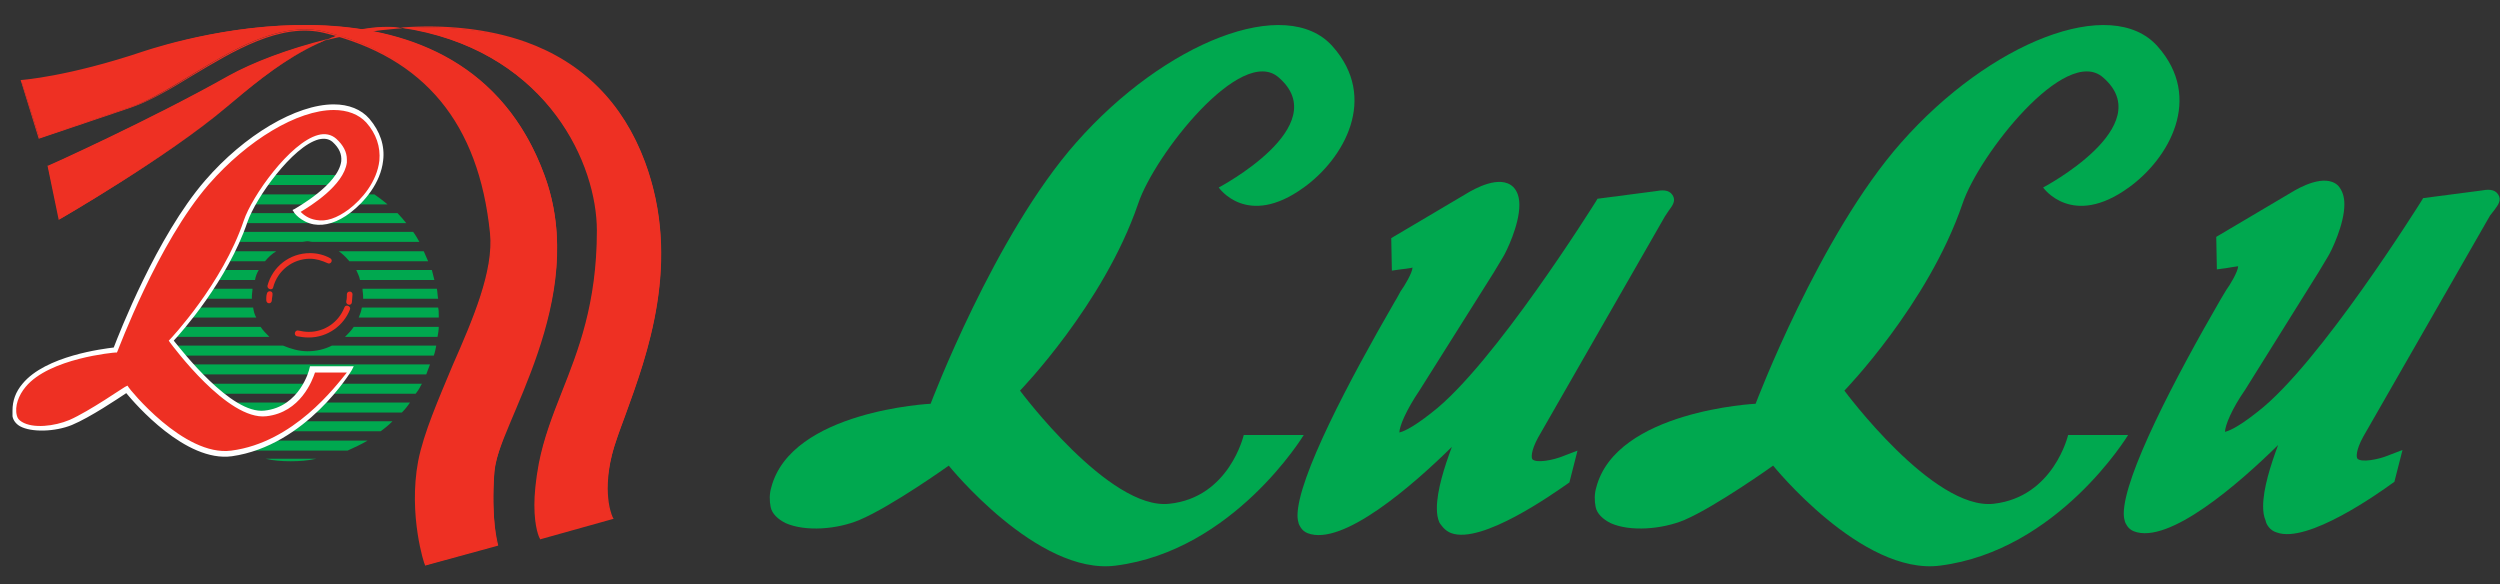 <?xml version="1.0" encoding="utf-8"?>
<!-- Generator: Adobe Illustrator 24.1.2, SVG Export Plug-In . SVG Version: 6.00 Build 0)  -->
<svg version="1.1" id="Layer_1" xmlns="http://www.w3.org/2000/svg" xmlns:xlink="http://www.w3.org/1999/xlink" x="0px" y="0px"
	 viewBox="0 0 400 93.5" style="enable-background:new 0 0 400 93.5;" xml:space="preserve">
<rect x="0" y="0" width="400" height="93.5" fill="#333333" stroke="none"/>
<style type="text/css">
	.st0{fill:#00A84F;}
	.st1{fill:#EE3023;}
	.st2{fill:#FFFFFF;}
</style>
<g id="surface1">
	<path class="st0" d="M232.2,85.3c4.9,1.8,16.3-6.3,18.6-7.9l0.3-0.2l1.3-5.1l-2.1,0.8c-1.9,0.8-4.5,1.2-5.1,0.6
		c-0.2-0.2-0.3-1.3,0.9-3.5l20.3-35.4l0.6-0.9c0.6-0.8,1.2-1.6,0.6-2.5c-0.6-0.9-1.7-0.8-2.8-0.6c0,0-9.2,1.2-9.2,1.2l-0.3,0.5
		c-0.2,0.3-16.3,26.1-26.2,33.7c-3.4,2.7-4.8,3.1-5.2,3.2c0-1,1.1-3.6,3.2-6.7L239,43.6l1.5-2.5c0.5-0.8,2.6-5.1,2.6-8.3
		c0-1.2-0.3-2.2-1-2.9c-2.1-2-6.2,0.3-7.5,1.1c0,0-12,7.1-12,7.1l0.1,5.2l1.4-0.2c0,0,1.8-0.2,1.9-0.3c0,0.8-1.3,3-1.9,3.8l-0.6,1.1
		l-0.3,0.5c-7.3,12.6-15.6,28.3-15.6,34.3c0,0.5,0.1,1,0.2,1.3c0.1,0.2,0.4,1.1,1.4,1.5c5.6,2.2,16.9-7.7,23.1-13.8
		c-1.2,3.2-2.4,7-2.4,9.8c0,0.9,0.1,1.6,0.4,2.3C230.5,83.9,231.1,84.9,232.2,85.3"/>
	<path class="st0" d="M364.3,85.2c4.9,1.8,16.3-6.3,18.5-7.9l0.3-0.2l1.3-5.1l-2.1,0.8c-1.9,0.8-4.5,1.2-5.1,0.6
		c-0.2-0.2-0.3-1.3,0.9-3.5l20.3-35.4l0.7-0.9c0.6-0.8,1.2-1.6,0.6-2.5c-0.6-0.9-1.7-0.8-2.8-0.6c0,0-9.2,1.2-9.2,1.2l-0.3,0.5
		c-0.2,0.3-16.3,26.1-26.2,33.7c-3.4,2.7-4.8,3.1-5.2,3.2c0-1,1.1-3.7,3.2-6.7l11.8-18.9l1.5-2.5c0.5-0.8,2.6-5.1,2.6-8.3
		c0-1.2-0.3-2.2-1-3c-2.1-2-6.2,0.3-7.5,1.1c0,0-12,7.1-12,7.1l0.1,5.2l1.5-0.2c0,0,1.7-0.3,1.9-0.3c0,0.8-1.3,3-1.9,3.8l-0.6,1
		l-0.3,0.5c-7.3,12.6-15.5,28.3-15.5,34.3c0,0.5,0.1,1,0.2,1.3c0.1,0.2,0.4,1.1,1.4,1.5c5.6,2.2,16.9-7.7,23.1-13.8
		c-1.2,3.2-2.4,7-2.4,9.8c0,0.9,0.1,1.6,0.4,2.3C362.6,83.9,363.2,84.9,364.3,85.2"/>
	<path class="st0" d="M326.9,30c0,0,18.6-9.8,9.6-17.6c-6-5.3-19.9,12.4-22.5,20.2c-5.5,16.1-18.9,29.9-18.9,29.9
		s14.2,19.2,23.9,18.1c9.6-1.1,11.9-11,11.9-11h9.6c0,0-11.2,18.5-30.1,20.9c-12.5,1.6-26.7-16-26.7-16s-9.1,6.5-14.2,8.7
		c-3.6,1.5-8.7,1.9-11.8,0.5c-1.2-0.6-2.2-1.5-2.4-2.6c-0.2-1-0.2-2.1,0.1-3.1c3.2-12.3,25.5-13.4,25.5-13.4s10.2-27,23.3-41.8
		c14.2-16.1,33.6-23.7,41-15.4c7.4,8.3,1.8,18-4.6,22.6C331.5,36.6,326.9,30,326.9,30"/>
	<path class="st0" d="M195,30c0,0,18.6-9.8,9.6-17.6c-6-5.3-19.9,12.4-22.5,20.2c-5.5,16.1-18.9,29.9-18.9,29.9s14.3,19.2,23.9,18.1
		c9.6-1,11.9-11,11.9-11h9.6c0,0-11.2,18.5-30.1,20.9c-12.5,1.6-26.7-16-26.7-16s-9.1,6.5-14.3,8.7c-3.6,1.5-8.6,1.9-11.8,0.5
		c-1.2-0.6-2.2-1.5-2.4-2.6c-0.2-1-0.2-2.1,0.1-3.1c3.2-12.3,25.5-13.4,25.5-13.4s10.2-27,23.3-41.8c14.2-16.1,33.6-23.7,41-15.4
		c7.4,8.3,1.8,18-4.6,22.6C199.5,36.6,195,30,195,30"/>
	<path class="st1" d="M3.4,12.9c0,0,7.3-0.4,19.7-4.6c15.7-5.3,52.6-11.3,64,19.7c7.4,20-7.6,40.3-8,47.4
		c-0.5,8.1,0.5,11.8,0.5,11.8l-11.5,3.2c0,0-2.7-7.9-1-16.6c2.1-11.3,12.5-26.4,11.4-36.6c-1.1-10.2-5-26.8-26.4-32.1
		c-10.8-2.7-22.6,9.1-31.1,12C12.4,20,6.3,22.1,6.3,22.1"/>
	<path class="st1" d="M23.1,8.5C28.3,6.7,73.8-7.4,87,28.1c1.4,3.9,2,7.7,2,11.5c0,9.8-3.9,19-6.7,25.7c-1.8,4.2-3.2,8.5-3.7,11
		c-0.7,3.6,0.8,10.3,0.9,10.8c-0.2,0.1-11,3.1-11.3,3.1c-0.2-0.5-1.5-5-1.5-10.6c0-1.8,0.2-3.8,0.5-5.8c0.9-4.6,3.2-10.1,5.5-15.3
		c3-6.9,6-14.1,6-19.9c0-0.5,0-1-0.1-1.5C76.8,19.5,68.1,9,52.1,5.1c-7.2-1.8-14.9,2.9-21.6,7c-3.4,2.1-6.7,4.1-9.6,5
		c0,0-13.4,4.5-14.6,4.9c-0.1-0.2-2.7-8.6-2.8-8.9C4.3,13,11.5,12.4,23.1,8.5 M23,8.2c-12.2,4.1-19.6,4.6-19.6,4.6H3.3l2.9,9.4
		l14.8-5c2.9-1,6.2-2.9,9.6-5C37.3,8.2,44.9,3.5,52,5.3c15.9,3.9,24.6,14.4,26.4,32c0.6,6-2.7,13.7-6,21.2
		c-2.2,5.3-4.6,10.7-5.5,15.3c-1.6,8.6,1,16.6,1.1,16.6l0,0.1l11.7-3.2v-0.1c0-0.1-1.3-4.6-0.6-11.7c0.3-2.7,1.6-6,3.3-10.1
		c3.9-9.3,9.9-23.4,4.7-37.4C74-7.7,28.2,6.5,23,8.2"/>
	<path class="st1" d="M7.7,26.6c0,0,16.4-7.4,28.9-14.4C51.1,4.1,91.7-5,103.2,26c7.4,20-3.4,38.8-5.3,46.8
		C96.1,79.7,98,82.9,98,82.9l-11.5,3.2c0,0-1.8-3.3-0.2-11.9c2.1-11.3,9.3-19,9.3-37.3C95.7,26.6,88,9,66.3,4.8
		c-12.9-2.5-23.2,6.6-30,12.3c-9.6,8.1-26.8,18-26.8,18"/>
	<path class="st1" d="M84.1,7c9.1,3.3,15.5,9.7,18.9,19c1.9,5,2.6,9.9,2.6,14.6c0,10.1-3.3,19.2-5.8,25.9c-0.9,2.5-1.7,4.6-2.1,6.2
		c-0.5,2.2-0.7,4-0.7,5.4c0,2.8,0.7,4.3,0.8,4.7c-0.2,0.1-11.1,3.1-11.2,3.1c-0.2-0.4-0.8-2-0.8-5.2c0-1.7,0.2-3.9,0.7-6.5
		c0.8-4.1,2.2-7.7,3.7-11.5c2.6-6.6,5.6-14.2,5.6-25.9c0-10.7-7.8-28-29.4-32.2c-0.3-0.1-0.7-0.1-1-0.1C71.7,4.2,78.2,4.8,84.1,7
		 M36.7,12.3c3.4-1.9,8.5-4,14.4-5.5c-5.7,2.6-10.6,6.6-14.3,9.8l-0.5,0.5C27.1,24.8,11,34.1,9.6,34.9c-0.1-0.3-1.7-8.1-1.7-8.2
		C8.8,26.3,24.6,19.1,36.7,12.3 M62.5,4.5c-2.8,0.3-5.6,0.7-8.2,1.3C56.9,4.9,59.6,4.5,62.5,4.5 M64.1,4.4C60,4,56.2,4.8,52.6,6.2
		c-6.5,1.6-12.2,3.8-16,5.9c-12.4,7-28.8,14.4-28.9,14.4l-0.1,0l1.8,8.7l0.1-0.1c0.2-0.1,17.3-10,26.8-18l0.5-0.5
		c4.1-3.4,9.5-7.9,15.8-10.4c3.6-0.9,7.4-1.5,11.4-1.8c0.7,0.1,1.5,0.2,2.2,0.3C87.8,9,95.5,26.3,95.5,36.9c0,11.7-3,19.2-5.6,25.8
		c-1.5,3.8-2.9,7.4-3.7,11.5c-0.5,2.7-0.7,4.9-0.7,6.6c0,3.7,0.8,5.3,0.9,5.4l0,0.1L98.2,83l-0.1-0.1c0,0-1.8-3.3-0.2-10.1
		c0.4-1.6,1.2-3.8,2.1-6.2c3.6-9.9,9.1-24.8,3.2-40.7c-3.5-9.4-9.9-15.9-19.1-19.2C77.9,4.5,70.9,3.9,64.1,4.4"/>
	<path class="st0" d="M41.7,52.3H22.8c0.1,0.5,0.1,1.1,0.2,1.6h20.1C42.6,53.4,42.1,52.9,41.7,52.3"/>
	<path class="st0" d="M55.2,53.9H70c0.1-0.5,0.2-1.1,0.2-1.6H56.6C56.2,52.9,55.7,53.4,55.2,53.9"/>
	<path class="st0" d="M26.4,63h40.1c0.4-0.5,0.7-1,1-1.6h-42C25.8,61.9,26.1,62.5,26.4,63"/>
	<path class="st0" d="M28.8,66h35.5c0.5-0.5,0.9-1,1.3-1.6H27.4C27.8,64.9,28.3,65.5,28.8,66"/>
	<path class="st0" d="M49.2,56.2c-1.4,0-2.7-0.4-3.9-0.9h-22c0.1,0.5,0.3,1.1,0.4,1.6h45.7c0.2-0.5,0.3-1.1,0.4-1.6H53.1
		C51.9,55.9,50.6,56.2,49.2,56.2"/>
	<path class="st0" d="M24.8,59.9h43.4c0.2-0.5,0.4-1.1,0.6-1.6H24.1C24.3,58.9,24.5,59.4,24.8,59.9"/>
	<path class="st0" d="M32.1,69h28.8c0.7-0.5,1.3-1,1.9-1.6H30.1C30.7,68,31.4,68.5,32.1,69"/>
	<path class="st0" d="M46.5,73.8c1.4,0,2.8-0.1,4.1-0.4h-8.1C43.7,73.7,45.1,73.8,46.5,73.8"/>
	<path class="st0" d="M37.3,72.1h18.3c1.1-0.5,2.2-1,3.2-1.6H34.2C35.2,71.1,36.3,71.6,37.3,72.1"/>
	<path class="st0" d="M31,32.7h31c-0.7-0.6-1.4-1.1-2.1-1.6H33.1C32.4,31.6,31.7,32.1,31,32.7"/>
	<path class="st0" d="M28,35.7h37c-0.5-0.6-0.9-1.1-1.4-1.6H29.4C28.9,34.6,28.5,35.1,28,35.7"/>
	<path class="st0" d="M57.4,50.8h12.8c0-0.1,0-0.3,0-0.4c0-0.4,0-0.8-0.1-1.2H57.9C57.8,49.8,57.6,50.3,57.4,50.8"/>
	<path class="st0" d="M40.5,49.2H22.8c0,0.4-0.1,0.8-0.1,1.2c0,0.1,0,0.3,0,0.4H41C40.7,50.3,40.6,49.8,40.5,49.2"/>
	<path class="st0" d="M26.3,38.7h22.1c0.2,0,0.5-0.1,0.8-0.1c0.3,0,0.5,0.1,0.8,0.1h17.1c-0.3-0.5-0.6-1.1-1-1.6H27.3
		C27.2,37.5,26.4,38.4,26.3,38.7"/>
	<path class="st0" d="M35.5,29.6h21.9c-1.3-0.6-2.5-1.2-3.9-1.6h-14C38.1,28.5,36.8,29,35.5,29.6"/>
	<path class="st0" d="M40.3,47.4c0-0.4,0.1-0.8,0.1-1.2H23.1c-0.1,0.5-0.2,1.1-0.2,1.6h17.4C40.3,47.7,40.3,47.6,40.3,47.4"/>
	<path class="st0" d="M58.1,47.4c0,0.1,0,0.2,0,0.4h12c-0.1-0.5-0.1-1.1-0.2-1.6H58C58,46.6,58.1,47,58.1,47.4"/>
	<path class="st0" d="M41.4,43.2H23.9c-0.2,0.5-0.3,1.1-0.4,1.6h17.3C40.9,44.2,41.1,43.7,41.4,43.2"/>
	<path class="st0" d="M57.6,44.8h11.9c-0.1-0.5-0.3-1.1-0.4-1.6H57C57.2,43.7,57.5,44.2,57.6,44.8"/>
	<path class="st0" d="M55.9,41.8h12.6c-0.2-0.5-0.5-1.1-0.7-1.6H54.2C54.8,40.6,55.4,41.2,55.9,41.8"/>
	<path class="st0" d="M44.2,40.2H25.7c-0.3,0.5-0.6,1-0.9,1.6h17.6C42.9,41.2,43.5,40.6,44.2,40.2"/>
	<path class="st1" d="M47.4,33.7c0,0,11.7-6.3,6.1-11.3c-3.8-3.4-12.5,8-14.2,12.9c-3.5,10.3-11.9,19.1-11.9,19.1s9,12.3,15,11.6
		c6.1-0.7,7.5-7,7.5-7H56c0,0-7.1,11.8-18.9,13.4c-7.9,1-16.8-10.2-16.8-10.2s-5.7,3.9-9,5.3c-3.2,1.4-8.6,1.3-8.9-1.1
		c-1.1-9.1,16.1-10.5,16.1-10.5s6.4-17.3,14.7-26.8c9-10.3,21.1-15.2,25.7-9.9c4.6,5.3,1.1,11.5-2.9,14.5
		C50.3,37.9,47.4,33.7,47.4,33.7"/>
	<path class="st2" d="M3.5,67.5c-0.5-0.3-0.7-0.6-0.8-1c-0.4-1.5,0.3-3.3,1.4-4.6c3.8-4.6,14.2-5.5,14.4-5.5l0.2,0l0.1-0.2
		c0.1-0.2,6.5-17.4,14.6-26.7c6.2-7.1,14.2-11.9,20-11.9c2.2,0,4,0.7,5.2,2c1.6,1.8,2.3,3.9,2.1,6.1c-0.4,3.4-2.8,6.2-4.9,7.8
		c-1.9,1.4-3.6,2-5.2,1.7c-1.3-0.2-2.1-0.9-2.5-1.3c1.5-0.9,6.9-4.2,7.4-7.9c0-0.2,0-0.3,0-0.5c0-1.2-0.6-2.3-1.7-3.3
		c-0.8-0.7-1.8-0.9-2.9-0.6c-4.5,1.2-10.6,9.8-11.9,13.7c-3.4,10.1-11.7,18.9-11.8,19l-0.2,0.2l0.2,0.3c0.4,0.5,9.2,12.5,15.4,11.8
		c5.5-0.6,7.4-5.8,7.8-7h5.1C53.7,61.8,47,70.8,37,72.1c-7.6,1-16.4-10-16.4-10.1l-0.2-0.3L20,61.9c-0.1,0-5.7,3.9-8.9,5.3
		C8.7,68.2,5.3,68.6,3.5,67.5 M53.4,16.7c-6,0-14.3,4.9-20.6,12.2c-7.7,8.9-13.8,24.6-14.6,26.7c-1.6,0.2-10.9,1.3-14.6,5.8
		c-1.1,1.3-1.6,2.7-1.6,4.3c0,0.3,0,0.6,0,0.9c0.1,0.6,0.5,1.2,1.2,1.6c1.8,1,5.6,0.9,8.3-0.2c2.9-1.2,7.5-4.3,8.7-5.1
		c1.4,1.7,9.5,11.1,16.9,10.1C49,71.3,56.2,59.4,56.3,59.2l0.3-0.6h-7L49.5,59c0,0.1-1.5,6.1-7.2,6.7c-5.3,0.6-13.2-9.6-14.5-11.2
		c1.3-1.4,8.6-9.6,11.8-19c1.3-3.8,7.2-12.1,11.4-13.2c0.9-0.2,1.6-0.1,2.2,0.4c1.1,1,1.5,2,1.4,3.1c-0.5,3.8-7.3,7.5-7.4,7.6
		l-0.4,0.2l0.2,0.3c0,0.1,1.1,1.6,3.2,2c1.8,0.3,3.8-0.3,5.9-1.9c2.2-1.7,4.8-4.7,5.2-8.3c0.3-2.4-0.5-4.7-2.2-6.7
		C57.8,17.5,55.8,16.7,53.4,16.7"/>
	<path class="st1" d="M42.6,48c0-0.3,0-0.7,0.1-1c0.1-0.6,1-0.5,0.9,0.1c0,0.3-0.1,0.6-0.1,0.9C43.5,48.7,42.6,48.7,42.6,48
		 M42.8,45.7c0.8-3,3.5-5.2,6.8-5.2c1.2,0,2.3,0.3,3.2,0.8c0.6,0.3,0.1,1.1-0.4,0.8c-0.9-0.4-1.8-0.7-2.8-0.7
		c-2.8,0-5.2,1.9-5.9,4.6C43.6,46.5,42.7,46.3,42.8,45.7"/>
	<path class="st1" d="M56.4,47.1c0,0.4-0.1,0.9-0.1,1.3c-0.1,0.6-1,0.4-0.9-0.2c0.1-0.4,0.1-0.7,0.1-1.1
		C55.5,46.5,56.4,46.5,56.4,47.1 M56,49.5c-1,2.6-3.6,4.5-6.6,4.5c-0.7,0-1.3-0.1-1.9-0.2c-0.6-0.2-0.3-1.1,0.3-0.9
		c0.5,0.1,1,0.2,1.6,0.2c2.6,0,4.8-1.6,5.7-3.9C55.3,48.6,56.2,49,56,49.5"/>
</g>
</svg>
